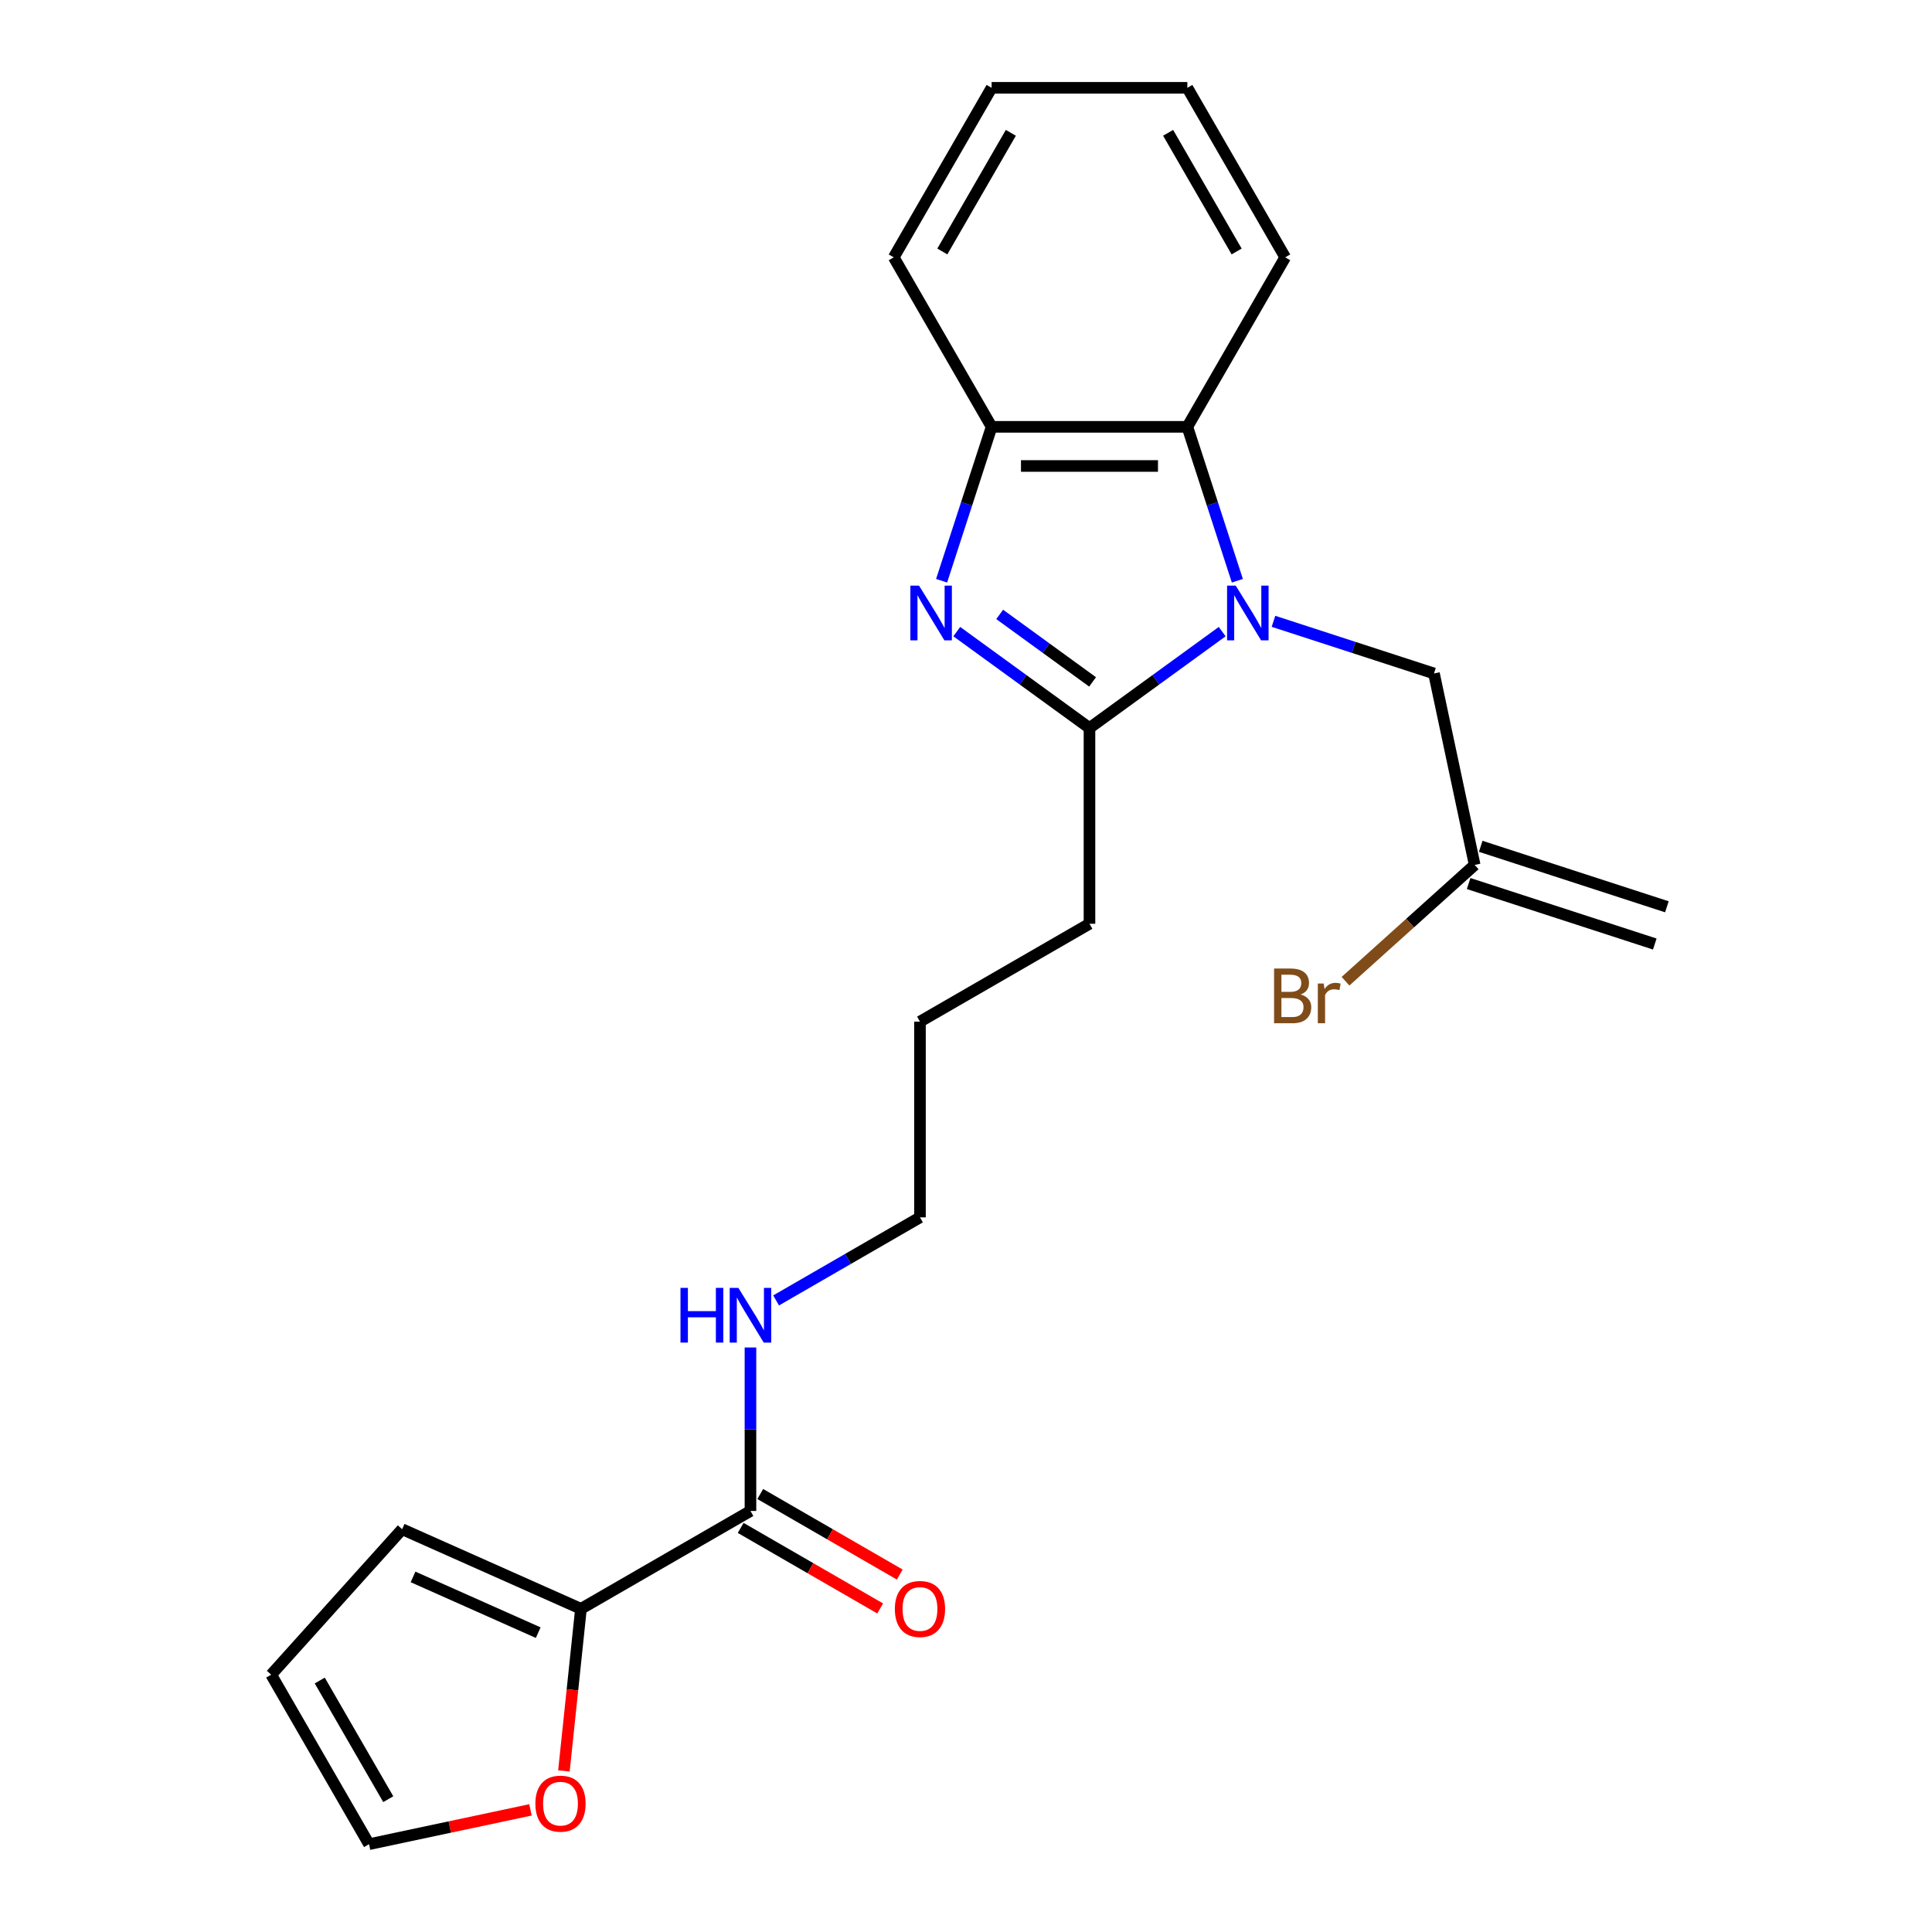 <?xml version='1.0' encoding='iso-8859-1'?>
<svg version='1.1' baseProfile='full'
              xmlns='http://www.w3.org/2000/svg'
                      xmlns:rdkit='http://www.rdkit.org/xml'
                      xmlns:xlink='http://www.w3.org/1999/xlink'
                  xml:space='preserve'
width='1000px' height='1000px' viewBox='0 0 1000 1000'>
<!-- END OF HEADER -->
<rect style='opacity:1.0;fill:#FFFFFF;stroke:none' width='1000' height='1000' x='0' y='0'> </rect>
<path class='bond-1' d='M 632.601,326.924 L 598.257,351.877' style='fill:none;fill-rule:evenodd;stroke:#0000FF;stroke-width:6px;stroke-linecap:butt;stroke-linejoin:miter;stroke-opacity:1' />
<path class='bond-1' d='M 598.257,351.877 L 563.912,376.83' style='fill:none;fill-rule:evenodd;stroke:#000000;stroke-width:6px;stroke-linecap:butt;stroke-linejoin:miter;stroke-opacity:1' />
<path class='bond-2' d='M 640.45,300.588 L 627.509,260.759' style='fill:none;fill-rule:evenodd;stroke:#0000FF;stroke-width:6px;stroke-linecap:butt;stroke-linejoin:miter;stroke-opacity:1' />
<path class='bond-2' d='M 627.509,260.759 L 614.567,220.929' style='fill:none;fill-rule:evenodd;stroke:#000000;stroke-width:6px;stroke-linecap:butt;stroke-linejoin:miter;stroke-opacity:1' />
<path class='bond-6' d='M 659.147,321.594 L 700.686,335.091' style='fill:none;fill-rule:evenodd;stroke:#0000FF;stroke-width:6px;stroke-linecap:butt;stroke-linejoin:miter;stroke-opacity:1' />
<path class='bond-6' d='M 700.686,335.091 L 742.226,348.588' style='fill:none;fill-rule:evenodd;stroke:#000000;stroke-width:6px;stroke-linecap:butt;stroke-linejoin:miter;stroke-opacity:1' />
<path class='bond-0' d='M 495.223,326.924 L 529.568,351.877' style='fill:none;fill-rule:evenodd;stroke:#0000FF;stroke-width:6px;stroke-linecap:butt;stroke-linejoin:miter;stroke-opacity:1' />
<path class='bond-0' d='M 529.568,351.877 L 563.912,376.83' style='fill:none;fill-rule:evenodd;stroke:#000000;stroke-width:6px;stroke-linecap:butt;stroke-linejoin:miter;stroke-opacity:1' />
<path class='bond-0' d='M 517.436,318.018 L 541.477,335.485' style='fill:none;fill-rule:evenodd;stroke:#0000FF;stroke-width:6px;stroke-linecap:butt;stroke-linejoin:miter;stroke-opacity:1' />
<path class='bond-0' d='M 541.477,335.485 L 565.519,352.952' style='fill:none;fill-rule:evenodd;stroke:#000000;stroke-width:6px;stroke-linecap:butt;stroke-linejoin:miter;stroke-opacity:1' />
<path class='bond-23' d='M 487.374,300.588 L 500.316,260.759' style='fill:none;fill-rule:evenodd;stroke:#0000FF;stroke-width:6px;stroke-linecap:butt;stroke-linejoin:miter;stroke-opacity:1' />
<path class='bond-23' d='M 500.316,260.759 L 513.257,220.929' style='fill:none;fill-rule:evenodd;stroke:#000000;stroke-width:6px;stroke-linecap:butt;stroke-linejoin:miter;stroke-opacity:1' />
<path class='bond-16' d='M 563.912,376.83 L 563.912,478.14' style='fill:none;fill-rule:evenodd;stroke:#000000;stroke-width:6px;stroke-linecap:butt;stroke-linejoin:miter;stroke-opacity:1' />
<path class='bond-3' d='M 614.567,220.929 L 513.257,220.929' style='fill:none;fill-rule:evenodd;stroke:#000000;stroke-width:6px;stroke-linecap:butt;stroke-linejoin:miter;stroke-opacity:1' />
<path class='bond-3' d='M 599.371,241.191 L 528.454,241.191' style='fill:none;fill-rule:evenodd;stroke:#000000;stroke-width:6px;stroke-linecap:butt;stroke-linejoin:miter;stroke-opacity:1' />
<path class='bond-17' d='M 614.567,220.929 L 665.223,133.192' style='fill:none;fill-rule:evenodd;stroke:#000000;stroke-width:6px;stroke-linecap:butt;stroke-linejoin:miter;stroke-opacity:1' />
<path class='bond-18' d='M 513.257,220.929 L 462.602,133.192' style='fill:none;fill-rule:evenodd;stroke:#000000;stroke-width:6px;stroke-linecap:butt;stroke-linejoin:miter;stroke-opacity:1' />
<path class='bond-4' d='M 300.7,832.726 L 388.437,782.071' style='fill:none;fill-rule:evenodd;stroke:#000000;stroke-width:6px;stroke-linecap:butt;stroke-linejoin:miter;stroke-opacity:1' />
<path class='bond-7' d='M 300.7,832.726 L 296.291,874.678' style='fill:none;fill-rule:evenodd;stroke:#000000;stroke-width:6px;stroke-linecap:butt;stroke-linejoin:miter;stroke-opacity:1' />
<path class='bond-7' d='M 296.291,874.678 L 291.882,916.629' style='fill:none;fill-rule:evenodd;stroke:#FF0000;stroke-width:6px;stroke-linecap:butt;stroke-linejoin:miter;stroke-opacity:1' />
<path class='bond-9' d='M 300.7,832.726 L 208.149,791.52' style='fill:none;fill-rule:evenodd;stroke:#000000;stroke-width:6px;stroke-linecap:butt;stroke-linejoin:miter;stroke-opacity:1' />
<path class='bond-9' d='M 278.576,845.056 L 213.79,816.211' style='fill:none;fill-rule:evenodd;stroke:#000000;stroke-width:6px;stroke-linecap:butt;stroke-linejoin:miter;stroke-opacity:1' />
<path class='bond-5' d='M 388.437,782.071 L 388.437,739.762' style='fill:none;fill-rule:evenodd;stroke:#000000;stroke-width:6px;stroke-linecap:butt;stroke-linejoin:miter;stroke-opacity:1' />
<path class='bond-5' d='M 388.437,739.762 L 388.437,697.454' style='fill:none;fill-rule:evenodd;stroke:#0000FF;stroke-width:6px;stroke-linecap:butt;stroke-linejoin:miter;stroke-opacity:1' />
<path class='bond-10' d='M 383.372,790.845 L 419.474,811.689' style='fill:none;fill-rule:evenodd;stroke:#000000;stroke-width:6px;stroke-linecap:butt;stroke-linejoin:miter;stroke-opacity:1' />
<path class='bond-10' d='M 419.474,811.689 L 455.577,832.532' style='fill:none;fill-rule:evenodd;stroke:#FF0000;stroke-width:6px;stroke-linecap:butt;stroke-linejoin:miter;stroke-opacity:1' />
<path class='bond-10' d='M 393.503,773.298 L 429.605,794.141' style='fill:none;fill-rule:evenodd;stroke:#000000;stroke-width:6px;stroke-linecap:butt;stroke-linejoin:miter;stroke-opacity:1' />
<path class='bond-10' d='M 429.605,794.141 L 465.708,814.985' style='fill:none;fill-rule:evenodd;stroke:#FF0000;stroke-width:6px;stroke-linecap:butt;stroke-linejoin:miter;stroke-opacity:1' />
<path class='bond-8' d='M 742.226,348.588 L 763.289,447.684' style='fill:none;fill-rule:evenodd;stroke:#000000;stroke-width:6px;stroke-linecap:butt;stroke-linejoin:miter;stroke-opacity:1' />
<path class='bond-11' d='M 274.578,936.783 L 232.796,945.664' style='fill:none;fill-rule:evenodd;stroke:#FF0000;stroke-width:6px;stroke-linecap:butt;stroke-linejoin:miter;stroke-opacity:1' />
<path class='bond-11' d='M 232.796,945.664 L 191.014,954.545' style='fill:none;fill-rule:evenodd;stroke:#000000;stroke-width:6px;stroke-linecap:butt;stroke-linejoin:miter;stroke-opacity:1' />
<path class='bond-14' d='M 760.159,457.319 L 856.511,488.626' style='fill:none;fill-rule:evenodd;stroke:#000000;stroke-width:6px;stroke-linecap:butt;stroke-linejoin:miter;stroke-opacity:1' />
<path class='bond-14' d='M 766.42,438.049 L 862.772,469.356' style='fill:none;fill-rule:evenodd;stroke:#000000;stroke-width:6px;stroke-linecap:butt;stroke-linejoin:miter;stroke-opacity:1' />
<path class='bond-15' d='M 763.289,447.684 L 729.862,477.783' style='fill:none;fill-rule:evenodd;stroke:#000000;stroke-width:6px;stroke-linecap:butt;stroke-linejoin:miter;stroke-opacity:1' />
<path class='bond-15' d='M 729.862,477.783 L 696.434,507.881' style='fill:none;fill-rule:evenodd;stroke:#7F4C19;stroke-width:6px;stroke-linecap:butt;stroke-linejoin:miter;stroke-opacity:1' />
<path class='bond-12' d='M 208.149,791.52 L 140.359,866.808' style='fill:none;fill-rule:evenodd;stroke:#000000;stroke-width:6px;stroke-linecap:butt;stroke-linejoin:miter;stroke-opacity:1' />
<path class='bond-25' d='M 191.014,954.545 L 140.359,866.808' style='fill:none;fill-rule:evenodd;stroke:#000000;stroke-width:6px;stroke-linecap:butt;stroke-linejoin:miter;stroke-opacity:1' />
<path class='bond-25' d='M 200.963,931.254 L 165.504,869.838' style='fill:none;fill-rule:evenodd;stroke:#000000;stroke-width:6px;stroke-linecap:butt;stroke-linejoin:miter;stroke-opacity:1' />
<path class='bond-13' d='M 401.71,673.098 L 438.943,651.602' style='fill:none;fill-rule:evenodd;stroke:#0000FF;stroke-width:6px;stroke-linecap:butt;stroke-linejoin:miter;stroke-opacity:1' />
<path class='bond-13' d='M 438.943,651.602 L 476.175,630.106' style='fill:none;fill-rule:evenodd;stroke:#000000;stroke-width:6px;stroke-linecap:butt;stroke-linejoin:miter;stroke-opacity:1' />
<path class='bond-20' d='M 563.912,478.14 L 476.175,528.795' style='fill:none;fill-rule:evenodd;stroke:#000000;stroke-width:6px;stroke-linecap:butt;stroke-linejoin:miter;stroke-opacity:1' />
<path class='bond-21' d='M 665.223,133.192 L 614.567,45.455' style='fill:none;fill-rule:evenodd;stroke:#000000;stroke-width:6px;stroke-linecap:butt;stroke-linejoin:miter;stroke-opacity:1' />
<path class='bond-21' d='M 640.077,130.162 L 604.618,68.746' style='fill:none;fill-rule:evenodd;stroke:#000000;stroke-width:6px;stroke-linecap:butt;stroke-linejoin:miter;stroke-opacity:1' />
<path class='bond-24' d='M 462.602,133.192 L 513.257,45.455' style='fill:none;fill-rule:evenodd;stroke:#000000;stroke-width:6px;stroke-linecap:butt;stroke-linejoin:miter;stroke-opacity:1' />
<path class='bond-24' d='M 487.748,130.162 L 523.206,68.746' style='fill:none;fill-rule:evenodd;stroke:#000000;stroke-width:6px;stroke-linecap:butt;stroke-linejoin:miter;stroke-opacity:1' />
<path class='bond-19' d='M 476.175,630.106 L 476.175,528.795' style='fill:none;fill-rule:evenodd;stroke:#000000;stroke-width:6px;stroke-linecap:butt;stroke-linejoin:miter;stroke-opacity:1' />
<path class='bond-22' d='M 614.567,45.455 L 513.257,45.455' style='fill:none;fill-rule:evenodd;stroke:#000000;stroke-width:6px;stroke-linecap:butt;stroke-linejoin:miter;stroke-opacity:1' />
<path  class='atom-0' d='M 639.614 303.121
L 648.894 318.121
Q 649.814 319.601, 651.294 322.281
Q 652.774 324.961, 652.854 325.121
L 652.854 303.121
L 656.614 303.121
L 656.614 331.441
L 652.734 331.441
L 642.774 315.041
Q 641.614 313.121, 640.374 310.921
Q 639.174 308.721, 638.814 308.041
L 638.814 331.441
L 635.134 331.441
L 635.134 303.121
L 639.614 303.121
' fill='#0000FF'/>
<path  class='atom-1' d='M 475.69 303.121
L 484.97 318.121
Q 485.89 319.601, 487.37 322.281
Q 488.85 324.961, 488.93 325.121
L 488.93 303.121
L 492.69 303.121
L 492.69 331.441
L 488.81 331.441
L 478.85 315.041
Q 477.69 313.121, 476.45 310.921
Q 475.25 308.721, 474.89 308.041
L 474.89 331.441
L 471.21 331.441
L 471.21 303.121
L 475.69 303.121
' fill='#0000FF'/>
<path  class='atom-8' d='M 277.11 933.562
Q 277.11 926.762, 280.47 922.962
Q 283.83 919.162, 290.11 919.162
Q 296.39 919.162, 299.75 922.962
Q 303.11 926.762, 303.11 933.562
Q 303.11 940.442, 299.71 944.362
Q 296.31 948.242, 290.11 948.242
Q 283.87 948.242, 280.47 944.362
Q 277.11 940.482, 277.11 933.562
M 290.11 945.042
Q 294.43 945.042, 296.75 942.162
Q 299.11 939.242, 299.11 933.562
Q 299.11 928.002, 296.75 925.202
Q 294.43 922.362, 290.11 922.362
Q 285.79 922.362, 283.43 925.162
Q 281.11 927.962, 281.11 933.562
Q 281.11 939.282, 283.43 942.162
Q 285.79 945.042, 290.11 945.042
' fill='#FF0000'/>
<path  class='atom-11' d='M 463.175 832.806
Q 463.175 826.006, 466.535 822.206
Q 469.895 818.406, 476.175 818.406
Q 482.455 818.406, 485.815 822.206
Q 489.175 826.006, 489.175 832.806
Q 489.175 839.686, 485.775 843.606
Q 482.375 847.486, 476.175 847.486
Q 469.935 847.486, 466.535 843.606
Q 463.175 839.726, 463.175 832.806
M 476.175 844.286
Q 480.495 844.286, 482.815 841.406
Q 485.175 838.486, 485.175 832.806
Q 485.175 827.246, 482.815 824.446
Q 480.495 821.606, 476.175 821.606
Q 471.855 821.606, 469.495 824.406
Q 467.175 827.206, 467.175 832.806
Q 467.175 838.526, 469.495 841.406
Q 471.855 844.286, 476.175 844.286
' fill='#FF0000'/>
<path  class='atom-14' d='M 352.217 666.601
L 356.057 666.601
L 356.057 678.641
L 370.537 678.641
L 370.537 666.601
L 374.377 666.601
L 374.377 694.921
L 370.537 694.921
L 370.537 681.841
L 356.057 681.841
L 356.057 694.921
L 352.217 694.921
L 352.217 666.601
' fill='#0000FF'/>
<path  class='atom-14' d='M 382.177 666.601
L 391.457 681.601
Q 392.377 683.081, 393.857 685.761
Q 395.337 688.441, 395.417 688.601
L 395.417 666.601
L 399.177 666.601
L 399.177 694.921
L 395.297 694.921
L 385.337 678.521
Q 384.177 676.601, 382.937 674.401
Q 381.737 672.201, 381.377 671.521
L 381.377 694.921
L 377.697 694.921
L 377.697 666.601
L 382.177 666.601
' fill='#0000FF'/>
<path  class='atom-16' d='M 673.221 514.754
Q 675.941 515.514, 677.301 517.194
Q 678.701 518.834, 678.701 521.274
Q 678.701 525.194, 676.181 527.434
Q 673.701 529.634, 668.981 529.634
L 659.461 529.634
L 659.461 501.314
L 667.821 501.314
Q 672.661 501.314, 675.101 503.274
Q 677.541 505.234, 677.541 508.834
Q 677.541 513.114, 673.221 514.754
M 663.261 504.514
L 663.261 513.394
L 667.821 513.394
Q 670.621 513.394, 672.061 512.274
Q 673.541 511.114, 673.541 508.834
Q 673.541 504.514, 667.821 504.514
L 663.261 504.514
M 668.981 526.434
Q 671.741 526.434, 673.221 525.114
Q 674.701 523.794, 674.701 521.274
Q 674.701 518.954, 673.061 517.794
Q 671.461 516.594, 668.381 516.594
L 663.261 516.594
L 663.261 526.434
L 668.981 526.434
' fill='#7F4C19'/>
<path  class='atom-16' d='M 685.141 509.074
L 685.581 511.914
Q 687.741 508.714, 691.261 508.714
Q 692.381 508.714, 693.901 509.114
L 693.301 512.474
Q 691.581 512.074, 690.621 512.074
Q 688.941 512.074, 687.821 512.754
Q 686.741 513.394, 685.861 514.954
L 685.861 529.634
L 682.101 529.634
L 682.101 509.074
L 685.141 509.074
' fill='#7F4C19'/>
</svg>
